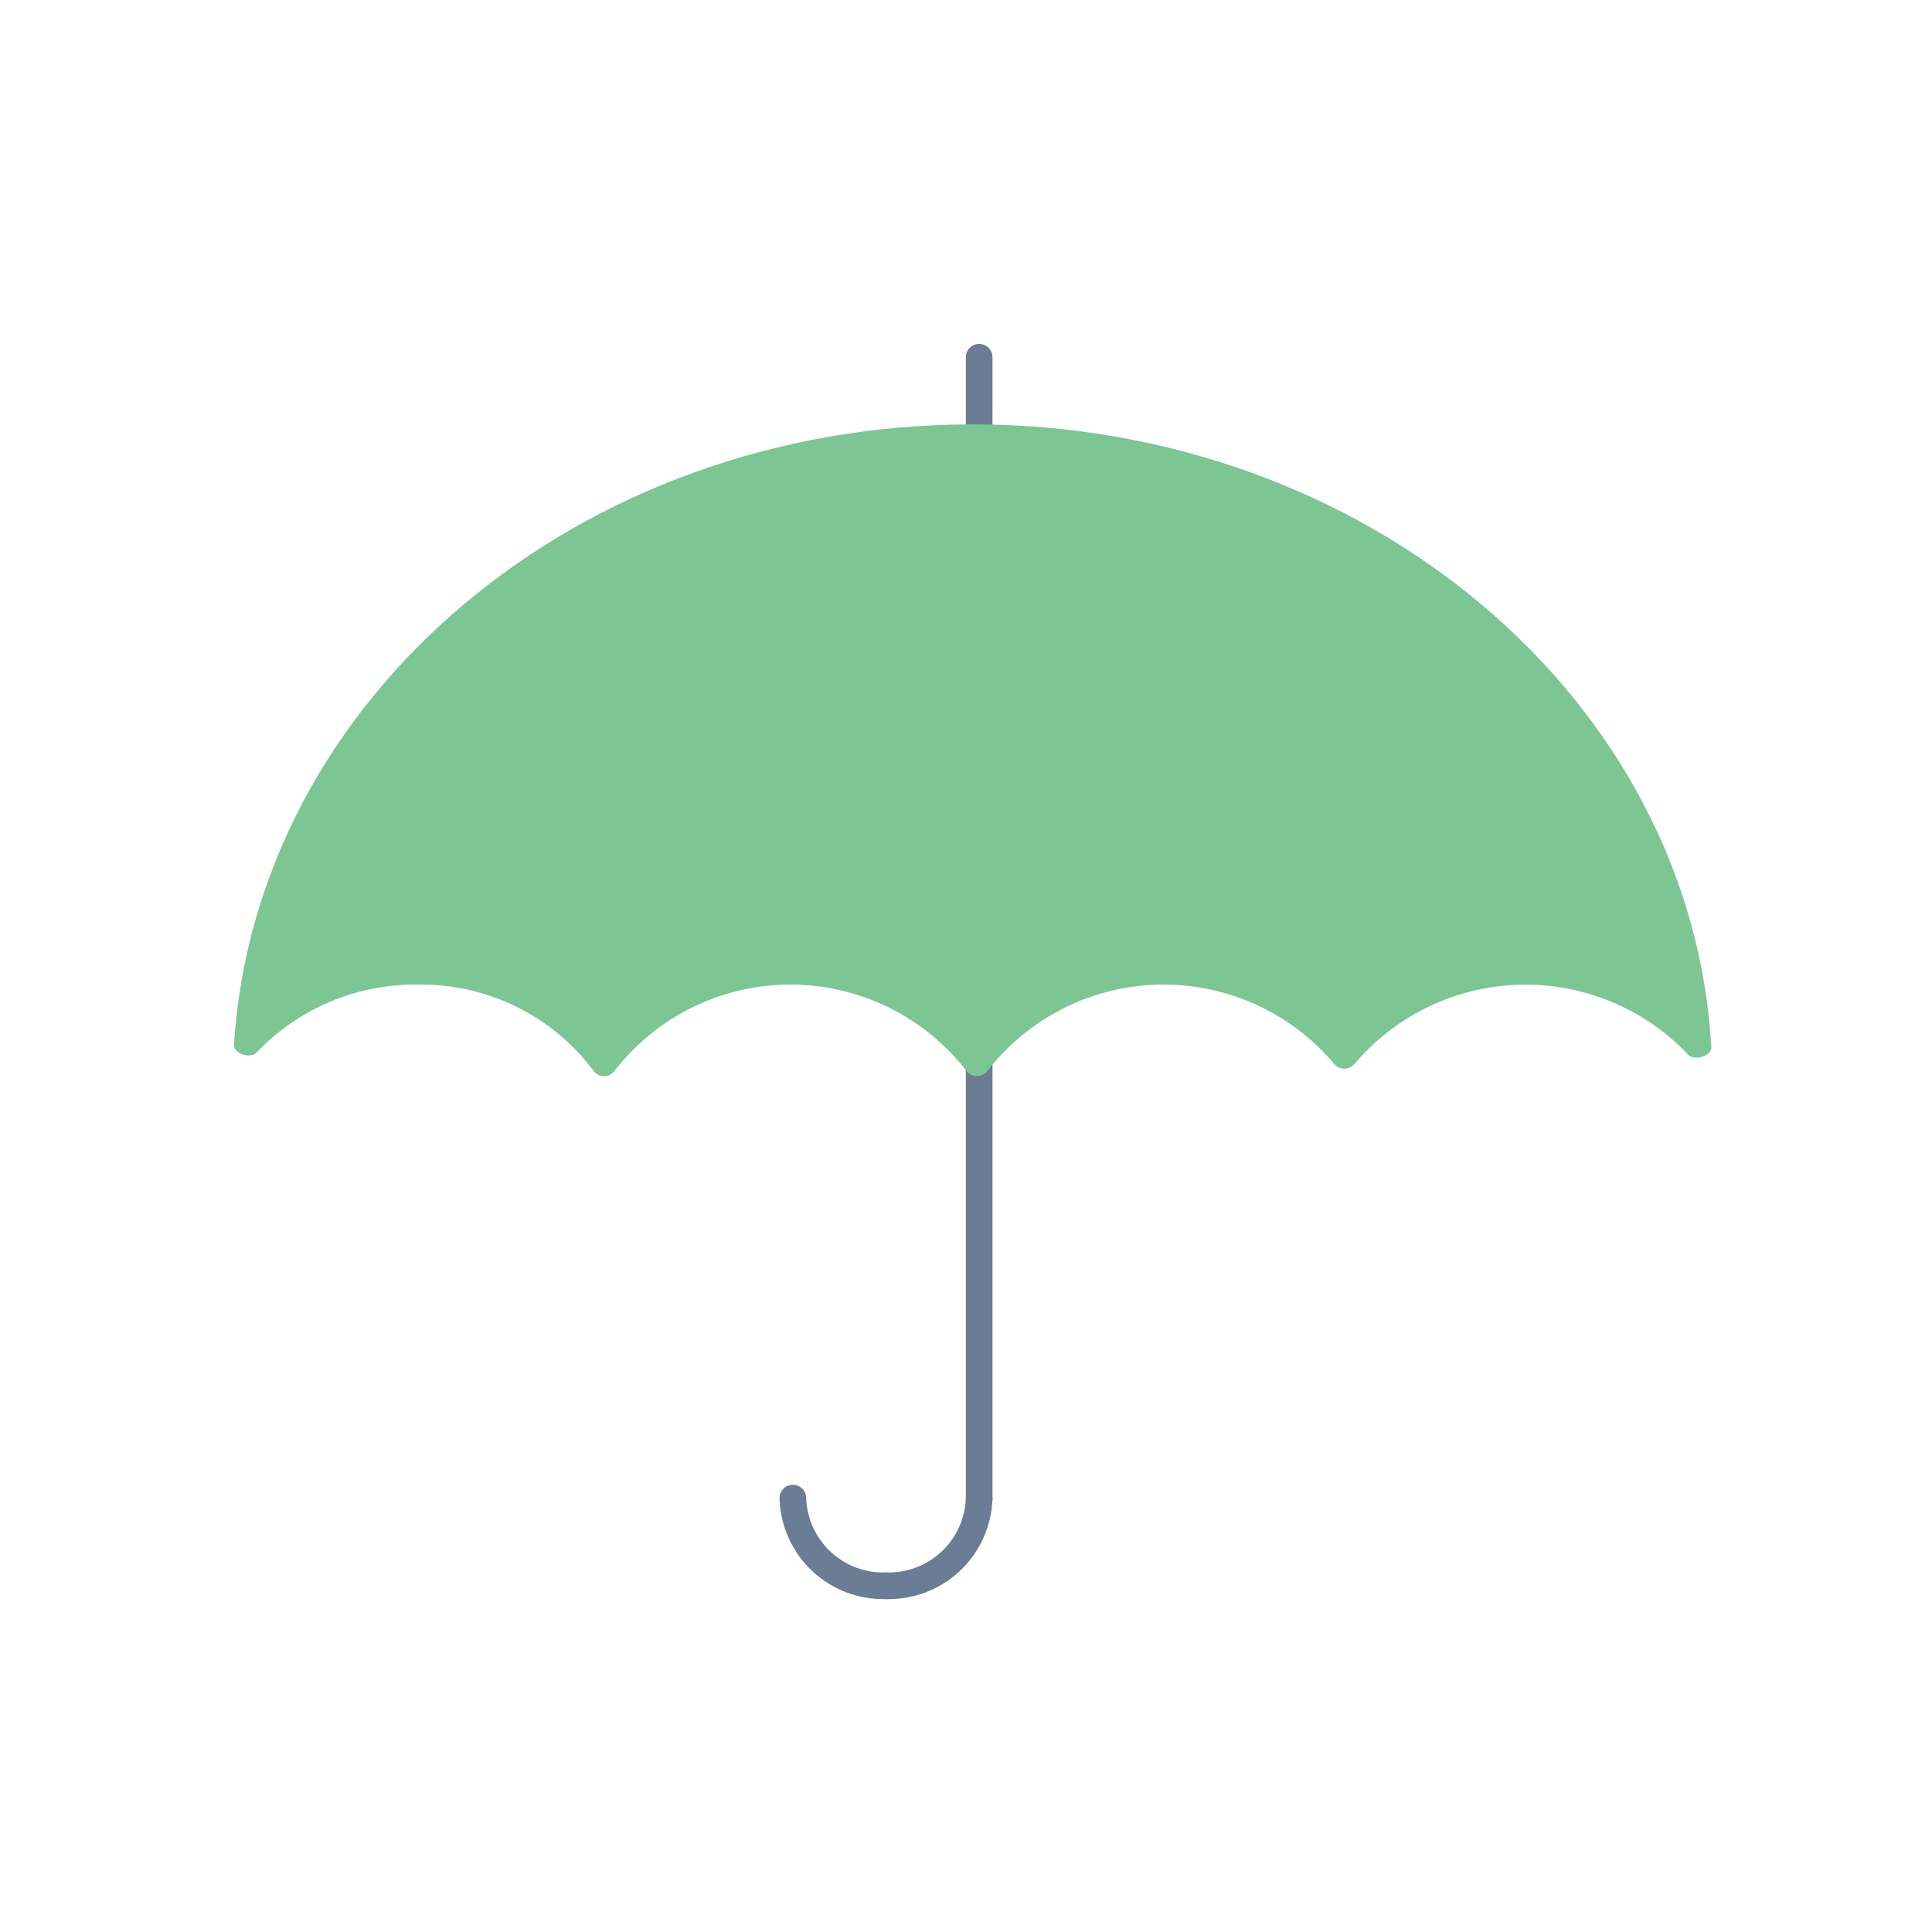 <?xml version="1.0" encoding="utf-8"?>
<svg xmlns="http://www.w3.org/2000/svg" fill="none" height="145" viewBox="0 0 145 145" width="145">
<g clip-path="url(#clip0_20373_260377)">
<path d="M66.503 119.013C65.611 119.042 64.722 118.894 63.887 118.579C63.052 118.264 62.288 117.786 61.637 117.175C60.987 116.564 60.464 115.83 60.098 115.016C59.732 114.202 59.53 113.324 59.504 112.432" stroke="#6B7D94" stroke-linecap="round" stroke-linejoin="round" stroke-width="2"/>
<path d="M73.488 112.475C73.424 114.266 72.654 115.96 71.345 117.185C70.036 118.41 68.296 119.067 66.504 119.013" stroke="#6B7D94" stroke-linecap="round" stroke-linejoin="round" stroke-width="2"/>
<path d="M73.488 78.795V112.477" stroke="#6B7D94" stroke-linecap="round" stroke-linejoin="round" stroke-width="2"/>
<path d="M73.488 26.809V32.209" stroke="#6B7D94" stroke-linecap="round" stroke-linejoin="round" stroke-width="2"/>
<path d="M31.354 73.898C33.911 73.855 36.441 74.42 38.737 75.546C41.033 76.673 43.028 78.329 44.559 80.378C44.648 80.5 44.765 80.599 44.9 80.667C45.035 80.736 45.185 80.771 45.336 80.771C45.488 80.771 45.637 80.736 45.772 80.667C45.907 80.599 46.024 80.5 46.114 80.378C47.675 78.36 49.677 76.726 51.967 75.603C54.258 74.479 56.775 73.894 59.326 73.894C61.877 73.894 64.394 74.479 66.684 75.603C68.974 76.726 70.977 78.36 72.538 80.378C72.631 80.497 72.75 80.594 72.886 80.661C73.022 80.727 73.171 80.762 73.323 80.762C73.474 80.762 73.624 80.727 73.76 80.661C73.895 80.594 74.014 80.497 74.107 80.378C75.637 78.404 77.589 76.797 79.82 75.676C82.051 74.555 84.505 73.947 87.001 73.897C89.498 73.847 91.974 74.357 94.248 75.389C96.522 76.42 98.536 77.948 100.143 79.859C100.236 79.969 100.352 80.056 100.482 80.117C100.613 80.177 100.755 80.208 100.899 80.208C101.042 80.208 101.184 80.177 101.315 80.117C101.445 80.056 101.561 79.969 101.655 79.859C103.184 78.049 105.079 76.582 107.215 75.556C109.351 74.53 111.68 73.967 114.048 73.905C116.417 73.842 118.773 74.281 120.96 75.193C123.147 76.105 125.117 77.47 126.739 79.197C127.099 79.557 128.367 79.37 128.439 78.635C126.999 52.571 102.677 31.85 72.999 31.85C43.32 31.85 19.186 52.456 17.559 78.434C17.559 79.11 18.811 79.456 19.243 79.01C20.799 77.367 22.679 76.065 24.763 75.185C26.847 74.305 29.091 73.867 31.354 73.898Z" fill="#7CC694"/>
</g>
<defs>
<clipPath id="clip0_20373_260377">
<rect fill="white" height="144" transform="translate(0.998 0.933)" width="144"/>
</clipPath>
</defs>
</svg>